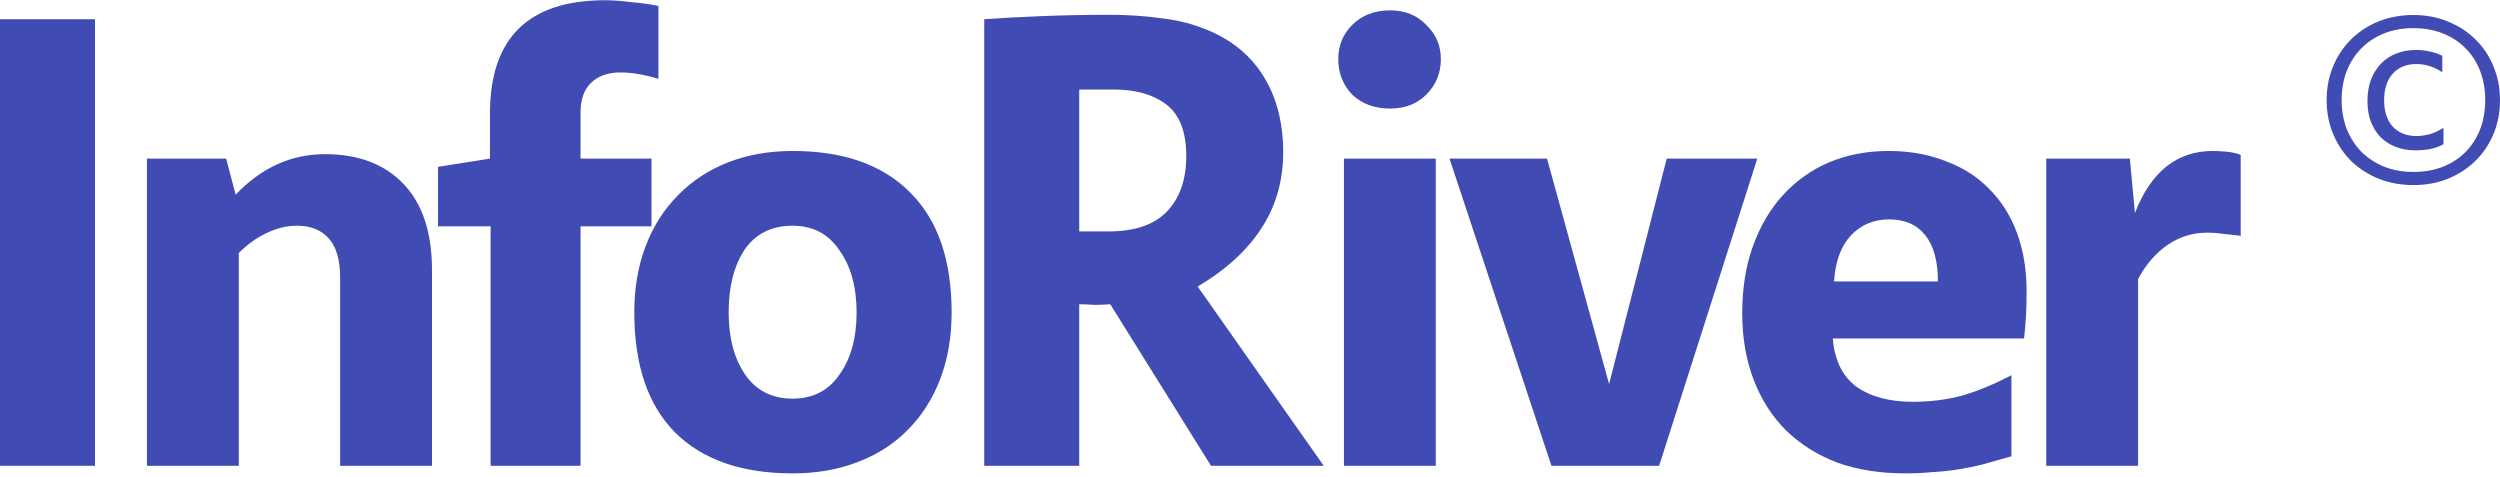 <svg width="241" height="46" viewBox="0 0 241 46" fill="none" xmlns="http://www.w3.org/2000/svg">
<path d="M9.159 44.9H0V1.854H9.159V44.9Z" fill="#404BB3"/>
<path d="M23.02 44.9H14.166V15.287H21.799L22.715 18.767C25.198 16.162 28.067 14.86 31.324 14.86C34.54 14.86 37.063 15.816 38.895 17.729C40.727 19.643 41.643 22.411 41.643 26.033V44.9H32.789V26.766C32.789 25.056 32.423 23.795 31.69 22.98C30.958 22.166 29.94 21.759 28.637 21.759C27.62 21.759 26.622 22.003 25.645 22.492C24.709 22.94 23.834 23.571 23.02 24.385V44.9Z" fill="#404BB3"/>
<path d="M42.226 16.081L47.233 15.287V10.952C47.233 3.666 50.937 0.022 58.345 0.022C59.037 0.022 59.872 0.084 60.849 0.206C61.825 0.287 62.701 0.409 63.474 0.572V7.594C62.09 7.187 60.869 6.983 59.811 6.983C58.589 6.983 57.633 7.329 56.941 8.021C56.29 8.672 55.964 9.609 55.964 10.83V15.287H62.803V21.82H55.964V44.9H47.294V21.82H42.226V16.081Z" fill="#404BB3"/>
<path d="M61.146 30.124C61.146 27.763 61.512 25.626 62.245 23.713C62.977 21.8 64.016 20.172 65.359 18.828C66.702 17.445 68.31 16.386 70.182 15.653C72.055 14.921 74.131 14.554 76.41 14.554C81.336 14.554 85.121 15.898 87.767 18.584C90.413 21.23 91.736 25.077 91.736 30.124C91.736 32.485 91.37 34.622 90.637 36.535C89.904 38.449 88.866 40.077 87.523 41.42C86.221 42.763 84.613 43.801 82.699 44.534C80.827 45.267 78.731 45.633 76.41 45.633C71.485 45.633 67.699 44.31 65.053 41.664C62.448 39.019 61.146 35.172 61.146 30.124ZM70.243 30.124C70.243 32.567 70.773 34.561 71.831 36.108C72.889 37.655 74.416 38.428 76.41 38.428C78.364 38.428 79.87 37.655 80.929 36.108C82.028 34.561 82.577 32.567 82.577 30.124C82.577 27.682 82.028 25.687 80.929 24.141C79.87 22.553 78.364 21.759 76.41 21.759C74.375 21.759 72.828 22.533 71.77 24.079C70.752 25.626 70.243 27.641 70.243 30.124Z" fill="#404BB3"/>
<path d="M107.03 29.331C106.46 29.371 105.951 29.392 105.503 29.392C105.056 29.351 104.567 29.331 104.038 29.331V44.9H94.879V1.854C96.589 1.732 98.461 1.63 100.497 1.549C102.573 1.468 104.71 1.427 106.908 1.427C108.658 1.427 110.266 1.529 111.731 1.732C113.237 1.895 114.581 2.2 115.761 2.648C118.366 3.584 120.341 5.09 121.684 7.166C123.027 9.242 123.699 11.746 123.699 14.677C123.699 17.445 122.986 19.907 121.562 22.065C120.178 24.181 118.142 26.033 115.456 27.621L127.606 44.9H116.738L107.03 29.331ZM104.038 8.632V22.309H106.847C109.37 22.309 111.243 21.678 112.464 20.416C113.726 19.113 114.357 17.322 114.357 15.043C114.357 12.723 113.726 11.074 112.464 10.097C111.202 9.12 109.513 8.632 107.396 8.632H104.038Z" fill="#404BB3"/>
<path d="M138.411 44.9H129.557V15.287H138.411V44.9ZM129.008 5.701C129.008 4.398 129.456 3.299 130.351 2.404C131.287 1.468 132.509 0.999 134.015 0.999C135.439 0.999 136.6 1.468 137.495 2.404C138.431 3.299 138.899 4.398 138.899 5.701C138.899 7.044 138.431 8.184 137.495 9.12C136.6 10.016 135.439 10.463 134.015 10.463C132.509 10.463 131.287 10.016 130.351 9.12C129.456 8.184 129.008 7.044 129.008 5.701Z" fill="#404BB3"/>
<path d="M139.73 15.287H149.133L155.117 37.024L160.673 15.287H169.404L159.94 44.9H149.56L139.73 15.287Z" fill="#404BB3"/>
<path d="M193.9 43.985C192.883 44.27 191.946 44.534 191.092 44.778C190.277 44.982 189.463 45.145 188.649 45.267C187.876 45.389 187.082 45.47 186.268 45.511C185.495 45.592 184.619 45.633 183.642 45.633C181.241 45.633 179.063 45.287 177.109 44.595C175.196 43.862 173.547 42.825 172.163 41.481C170.82 40.138 169.782 38.51 169.049 36.596C168.317 34.683 167.95 32.546 167.95 30.185C167.95 27.784 168.296 25.626 168.988 23.713C169.68 21.8 170.637 20.172 171.858 18.828C173.12 17.445 174.606 16.386 176.315 15.653C178.066 14.921 179.979 14.554 182.055 14.554C184.09 14.554 185.922 14.88 187.55 15.531C189.219 16.142 190.623 17.037 191.763 18.218C192.944 19.398 193.839 20.823 194.45 22.492C195.06 24.161 195.366 26.033 195.366 28.109C195.366 28.924 195.345 29.697 195.305 30.43C195.264 31.162 195.203 31.895 195.121 32.628H176.682C176.845 34.704 177.598 36.251 178.941 37.268C180.325 38.245 182.136 38.733 184.375 38.733C186.085 38.733 187.693 38.53 189.199 38.123C190.705 37.675 192.272 37.024 193.9 36.169V43.985ZM186.817 27.132C186.817 25.178 186.41 23.693 185.596 22.675C184.782 21.657 183.622 21.149 182.116 21.149C180.61 21.149 179.368 21.678 178.391 22.736C177.455 23.754 176.926 25.219 176.804 27.132H186.817Z" fill="#404BB3"/>
<path d="M206.112 44.9H197.258V15.287H205.318L205.807 20.538C207.353 16.549 209.857 14.554 213.317 14.554C213.642 14.554 214.05 14.575 214.538 14.615C215.067 14.656 215.556 14.758 216.003 14.921V22.736C215.434 22.655 214.884 22.594 214.355 22.553C213.866 22.472 213.337 22.431 212.767 22.431C211.383 22.431 210.121 22.818 208.982 23.591C207.842 24.364 206.885 25.463 206.112 26.888V44.9Z" fill="#404BB3"/>
<path d="M224.288 9.655C224.288 8.464 224.499 7.371 224.921 6.376C225.343 5.366 225.924 4.499 226.663 3.776C227.416 3.037 228.298 2.464 229.308 2.057C230.334 1.65 231.449 1.446 232.655 1.446C233.861 1.446 234.97 1.657 235.98 2.079C237.005 2.487 237.887 3.059 238.626 3.798C239.379 4.522 239.96 5.389 240.367 6.399C240.789 7.394 241 8.479 241 9.655C241 10.831 240.789 11.924 240.367 12.934C239.945 13.929 239.364 14.789 238.626 15.512C237.887 16.236 237.005 16.809 235.98 17.231C234.97 17.638 233.861 17.842 232.655 17.842C231.449 17.842 230.334 17.638 229.308 17.231C228.298 16.824 227.416 16.259 226.663 15.535C225.924 14.796 225.343 13.929 224.921 12.934C224.499 11.924 224.288 10.831 224.288 9.655ZM225.735 9.633C225.735 10.658 225.901 11.6 226.233 12.459C226.58 13.304 227.055 14.035 227.658 14.653C228.276 15.256 229.007 15.731 229.851 16.078C230.695 16.409 231.63 16.575 232.655 16.575C233.696 16.575 234.638 16.409 235.482 16.078C236.326 15.746 237.05 15.279 237.653 14.676C238.271 14.057 238.746 13.326 239.078 12.482C239.409 11.623 239.575 10.673 239.575 9.633C239.575 8.607 239.409 7.673 239.078 6.828C238.746 5.969 238.271 5.238 237.653 4.635C237.05 4.017 236.319 3.542 235.46 3.21C234.615 2.879 233.681 2.713 232.655 2.713C231.63 2.713 230.695 2.879 229.851 3.21C229.007 3.542 228.276 4.017 227.658 4.635C227.055 5.238 226.58 5.969 226.233 6.828C225.901 7.673 225.735 8.607 225.735 9.633ZM235.437 6.964C234.638 6.436 233.801 6.173 232.927 6.173C231.977 6.173 231.223 6.482 230.665 7.1C230.107 7.718 229.829 8.577 229.829 9.678C229.829 10.748 230.107 11.592 230.665 12.211C231.238 12.814 232.007 13.115 232.972 13.115C233.319 13.115 233.711 13.062 234.148 12.957C234.6 12.836 235.068 12.625 235.55 12.324V13.907C235.128 14.133 234.683 14.291 234.216 14.382C233.763 14.457 233.311 14.495 232.859 14.495C232.15 14.495 231.51 14.382 230.937 14.155C230.364 13.929 229.874 13.613 229.467 13.206C229.075 12.784 228.766 12.286 228.54 11.713C228.328 11.125 228.223 10.469 228.223 9.746C228.223 8.977 228.336 8.291 228.562 7.688C228.788 7.085 229.105 6.572 229.512 6.15C229.934 5.713 230.432 5.381 231.005 5.155C231.592 4.929 232.241 4.816 232.949 4.816C233.387 4.816 233.824 4.869 234.261 4.974C234.713 5.065 235.105 5.2 235.437 5.381V6.964Z" fill="#404BB3"/>
</svg>
